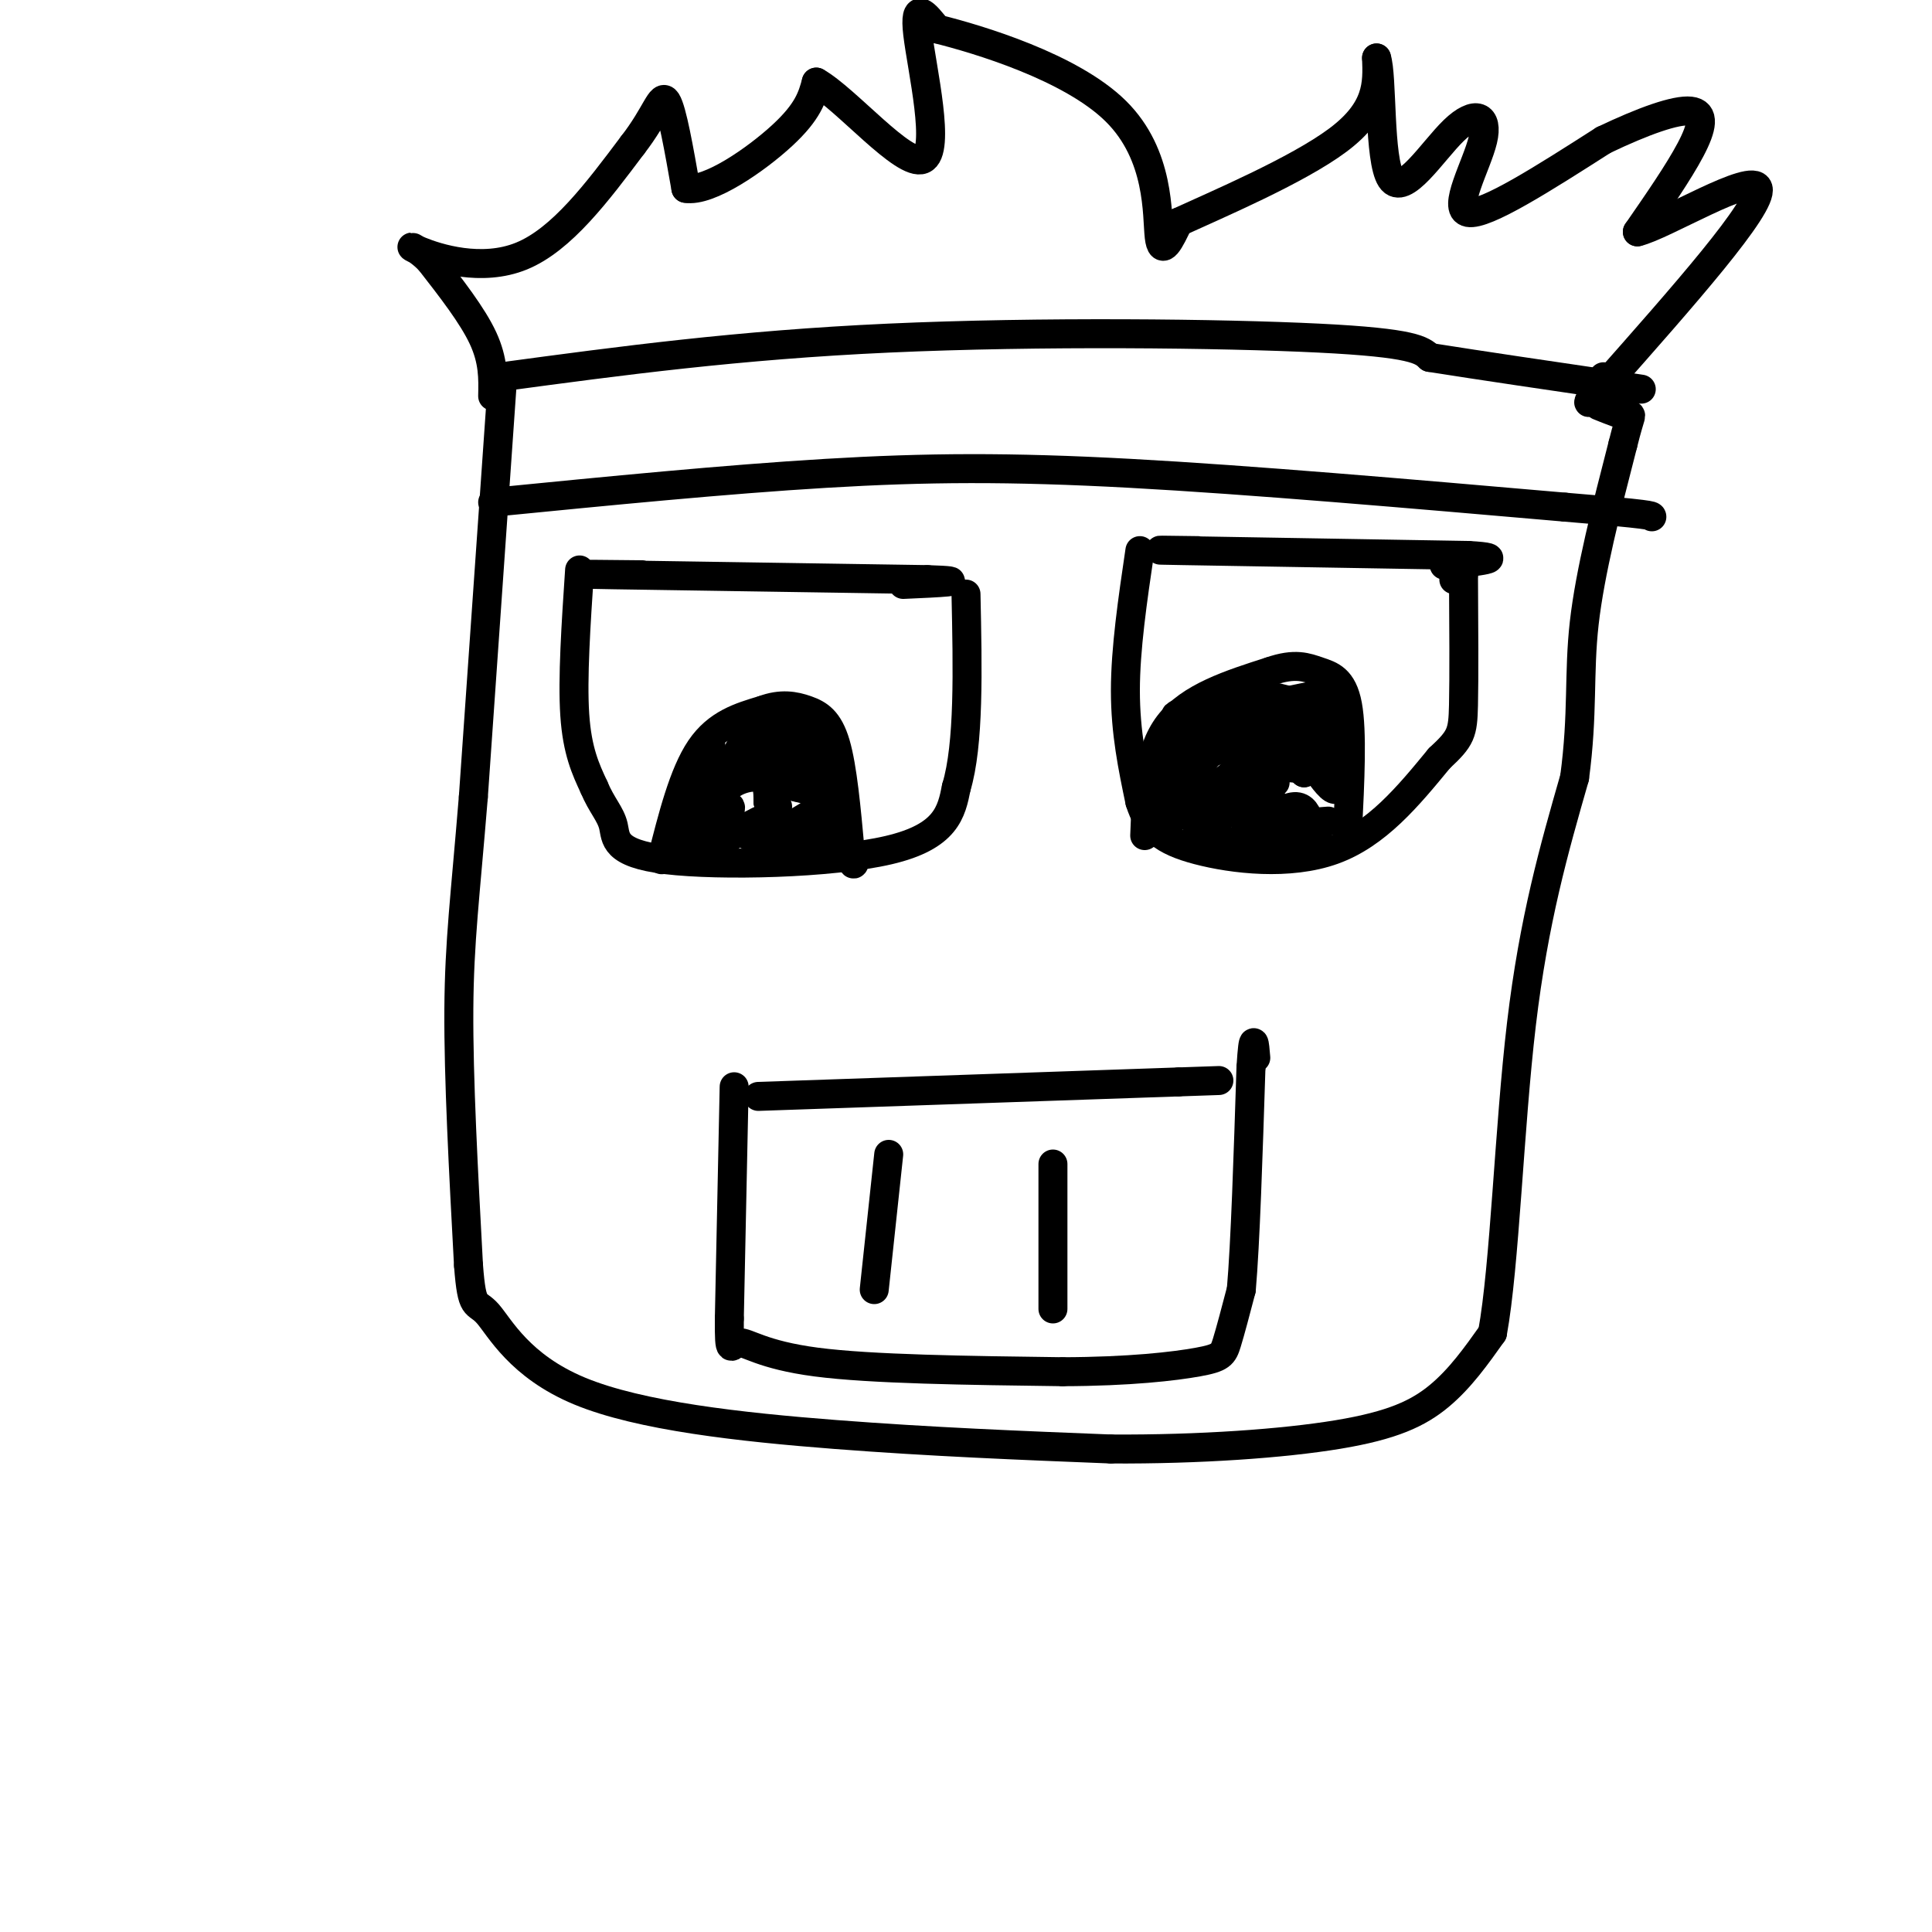 <svg viewBox='0 0 400 400' version='1.1' xmlns='http://www.w3.org/2000/svg' xmlns:xlink='http://www.w3.org/1999/xlink'><g fill='none' stroke='#000000' stroke-width='6' stroke-linecap='round' stroke-linejoin='round'><path d='M104,79c0.000,0.000 -6.000,86.000 -6,86'/><path d='M98,165c-1.689,20.800 -2.911,29.800 -3,44c-0.089,14.200 0.956,33.600 2,53'/><path d='M97,262c0.727,9.628 1.545,7.199 4,10c2.455,2.801 6.545,10.831 19,16c12.455,5.169 33.273,7.477 53,9c19.727,1.523 38.364,2.262 57,3'/><path d='M230,300c18.333,0.107 35.667,-1.125 47,-3c11.333,-1.875 16.667,-4.393 21,-8c4.333,-3.607 7.667,-8.304 11,-13'/><path d='M309,276c2.556,-13.978 3.444,-42.422 6,-64c2.556,-21.578 6.778,-36.289 11,-51'/><path d='M326,161c1.800,-13.400 0.800,-21.400 2,-32c1.200,-10.600 4.600,-23.800 8,-37'/><path d='M336,92c1.733,-7.000 2.067,-6.000 1,-6c-1.067,0.000 -3.533,-1.000 -6,-2'/><path d='M133,119c-7.917,-0.083 -15.833,-0.167 -6,0c9.833,0.167 37.417,0.583 65,1'/><path d='M192,120c10.000,0.333 2.500,0.667 -5,1'/><path d='M120,118c-0.750,11.250 -1.500,22.500 -1,30c0.500,7.500 2.250,11.250 4,15'/><path d='M123,163c1.547,3.718 3.415,5.512 4,8c0.585,2.488 -0.112,5.670 11,7c11.112,1.330 34.032,0.809 46,-2c11.968,-2.809 12.984,-7.904 14,-13'/><path d='M198,163c2.667,-8.833 2.333,-24.417 2,-40'/><path d='M248,114c-6.167,-0.083 -12.333,-0.167 -3,0c9.333,0.167 34.167,0.583 59,1'/><path d='M304,115c9.000,0.500 2.000,1.250 -5,2'/><path d='M236,114c-1.500,10.167 -3.000,20.333 -3,29c0.000,8.667 1.500,15.833 3,23'/><path d='M236,166c1.774,5.595 4.708,8.083 12,10c7.292,1.917 18.940,3.262 28,0c9.060,-3.262 15.530,-11.131 22,-19'/><path d='M298,157c4.533,-4.200 4.867,-5.200 5,-11c0.133,-5.800 0.067,-16.400 0,-27'/><path d='M303,119c-0.333,-4.333 -1.167,-1.667 -2,1'/><path d='M237,173c0.333,-8.667 0.667,-17.333 5,-23c4.333,-5.667 12.667,-8.333 21,-11'/><path d='M263,139c5.155,-1.810 7.542,-0.833 10,0c2.458,0.833 4.988,1.524 6,7c1.012,5.476 0.506,15.738 0,26'/><path d='M279,172c0.000,4.333 0.000,2.167 0,0'/><path d='M137,178c2.250,-8.917 4.500,-17.833 8,-23c3.500,-5.167 8.250,-6.583 13,-8'/><path d='M158,147c3.726,-1.393 6.542,-0.875 9,0c2.458,0.875 4.560,2.107 6,7c1.440,4.893 2.220,13.446 3,22'/><path d='M176,176c0.667,4.000 0.833,3.000 1,2'/><path d='M157,227c0.000,0.000 87.000,-3.000 87,-3'/><path d='M244,224c14.500,-0.500 7.250,-0.250 0,0'/><path d='M152,225c0.000,0.000 -1.000,48.000 -1,48'/><path d='M151,273c-0.048,8.345 0.333,5.208 2,5c1.667,-0.208 4.619,2.512 16,4c11.381,1.488 31.190,1.744 51,2'/><path d='M220,284c13.905,-0.036 23.167,-1.125 28,-2c4.833,-0.875 5.238,-1.536 6,-4c0.762,-2.464 1.881,-6.732 3,-11'/><path d='M257,267c0.833,-9.500 1.417,-27.750 2,-46'/><path d='M259,221c0.500,-8.000 0.750,-5.000 1,-2'/><path d='M104,78c24.400,-3.289 48.800,-6.578 80,-8c31.200,-1.422 69.200,-0.978 89,0c19.800,0.978 21.400,2.489 23,4'/><path d='M296,74c10.500,1.667 25.250,3.833 40,6'/><path d='M336,80c6.667,1.000 3.333,0.500 0,0'/><path d='M102,104c24.133,-2.378 48.267,-4.756 69,-6c20.733,-1.244 38.067,-1.356 63,0c24.933,1.356 57.467,4.178 90,7'/><path d='M324,105c18.000,1.500 18.000,1.750 18,2'/><path d='M102,82c0.083,-3.667 0.167,-7.333 -2,-12c-2.167,-4.667 -6.583,-10.333 -11,-16'/><path d='M89,54c-3.131,-3.262 -5.458,-3.417 -2,-2c3.458,1.417 12.702,4.405 21,1c8.298,-3.405 15.649,-13.202 23,-23'/><path d='M131,30c4.956,-6.378 5.844,-10.822 7,-9c1.156,1.822 2.578,9.911 4,18'/><path d='M142,39c4.756,0.844 14.644,-6.044 20,-11c5.356,-4.956 6.178,-7.978 7,-11'/><path d='M169,17c6.167,3.452 18.083,17.583 22,16c3.917,-1.583 -0.167,-18.881 -1,-26c-0.833,-7.119 1.583,-4.060 4,-1'/><path d='M194,6c8.500,2.107 27.750,7.875 37,17c9.250,9.125 8.500,21.607 9,26c0.500,4.393 2.250,0.696 4,-3'/><path d='M244,46c7.600,-3.489 24.600,-10.711 33,-17c8.400,-6.289 8.200,-11.644 8,-17'/><path d='M285,12c1.262,3.595 0.418,21.082 3,25c2.582,3.918 8.589,-5.733 13,-10c4.411,-4.267 7.226,-3.149 6,2c-1.226,5.149 -6.493,14.328 -3,15c3.493,0.672 15.747,-7.164 28,-15'/><path d='M332,29c8.274,-3.952 14.958,-6.333 18,-6c3.042,0.333 2.440,3.381 0,8c-2.440,4.619 -6.720,10.810 -11,17'/><path d='M339,48c5.267,-1.178 23.933,-12.622 25,-9c1.067,3.622 -15.467,22.311 -32,41'/><path d='M332,80c-5.333,6.500 -2.667,2.250 0,-2'/><path d='M157,150c-2.667,2.917 -5.333,5.833 -4,8c1.333,2.167 6.667,3.583 12,5'/><path d='M165,163c3.155,0.893 5.042,0.625 6,1c0.958,0.375 0.988,1.393 -1,3c-1.988,1.607 -5.994,3.804 -10,6'/><path d='M160,173c-1.260,0.360 0.591,-1.741 1,-3c0.409,-1.259 -0.622,-1.678 -4,0c-3.378,1.678 -9.102,5.452 -10,5c-0.898,-0.452 3.029,-5.129 4,-7c0.971,-1.871 -1.015,-0.935 -3,0'/><path d='M148,168c-0.511,-3.822 -0.289,-13.378 -1,-14c-0.711,-0.622 -2.356,7.689 -4,16'/><path d='M143,170c-1.289,3.244 -2.511,3.356 2,3c4.511,-0.356 14.756,-1.178 25,-2'/><path d='M170,171c4.697,-0.574 3.939,-1.010 3,0c-0.939,1.010 -2.061,3.464 -6,4c-3.939,0.536 -10.697,-0.847 -14,-3c-3.303,-2.153 -3.152,-5.077 -3,-8'/><path d='M150,164c1.000,-2.133 5.000,-3.467 7,-3c2.000,0.467 2.000,2.733 2,5'/><path d='M159,166c0.667,1.000 1.333,1.000 2,1'/><path d='M239,172c0.067,-3.111 0.133,-6.222 1,-10c0.867,-3.778 2.533,-8.222 8,-10c5.467,-1.778 14.733,-0.889 24,0'/><path d='M272,152c4.798,-0.119 4.792,-0.417 5,2c0.208,2.417 0.631,7.548 0,9c-0.631,1.452 -2.315,-0.774 -4,-3'/><path d='M273,160c-3.679,-1.060 -10.875,-2.208 -16,1c-5.125,3.208 -8.179,10.774 -9,12c-0.821,1.226 0.589,-3.887 2,-9'/><path d='M250,164c5.929,-4.750 19.750,-12.125 18,-13c-1.750,-0.875 -19.071,4.750 -26,9c-6.929,4.250 -3.464,7.125 0,10'/><path d='M242,170c5.476,-2.857 19.167,-15.000 25,-20c5.833,-5.000 3.810,-2.857 3,0c-0.810,2.857 -0.405,6.429 0,10'/><path d='M270,160c0.963,-1.024 3.372,-8.584 3,-12c-0.372,-3.416 -3.523,-2.689 -6,-3c-2.477,-0.311 -4.279,-1.660 -7,0c-2.721,1.660 -6.360,6.330 -10,11'/><path d='M250,156c-3.571,3.417 -7.500,6.458 -7,5c0.500,-1.458 5.429,-7.417 11,-11c5.571,-3.583 11.786,-4.792 18,-6'/><path d='M272,144c3.857,1.524 4.500,8.333 3,9c-1.500,0.667 -5.143,-4.810 -9,-6c-3.857,-1.190 -7.929,1.905 -12,5'/><path d='M254,152c-4.533,4.333 -9.867,12.667 -10,13c-0.133,0.333 4.933,-7.333 10,-15'/><path d='M254,150c1.833,-2.167 1.417,-0.083 1,2'/><path d='M248,146c-2.917,1.250 -5.833,2.500 -4,2c1.833,-0.500 8.417,-2.750 15,-5'/><path d='M168,154c-4.467,3.111 -8.933,6.222 -9,6c-0.067,-0.222 4.267,-3.778 5,-5c0.733,-1.222 -2.133,-0.111 -5,1'/><path d='M159,156c-1.404,1.080 -2.414,3.281 -1,3c1.414,-0.281 5.253,-3.043 5,-4c-0.253,-0.957 -4.598,-0.110 -6,1c-1.402,1.110 0.140,2.483 2,2c1.860,-0.483 4.039,-2.822 4,-4c-0.039,-1.178 -2.297,-1.194 -3,0c-0.703,1.194 0.148,3.597 1,6'/><path d='M161,160c1.399,0.265 4.397,-2.073 5,-2c0.603,0.073 -1.189,2.556 -1,4c0.189,1.444 2.359,1.850 4,0c1.641,-1.850 2.755,-5.957 1,-8c-1.755,-2.043 -6.377,-2.021 -11,-2'/><path d='M159,152c-0.333,0.000 4.333,1.000 9,2'/><path d='M264,162c-3.235,3.643 -6.471,7.285 -6,9c0.471,1.715 4.648,1.501 6,0c1.352,-1.501 -0.121,-4.289 -1,-6c-0.879,-1.711 -1.163,-2.345 -5,0c-3.837,2.345 -11.225,7.670 -8,9c3.225,1.330 17.064,-1.334 20,-3c2.936,-1.666 -5.032,-2.333 -13,-3'/><path d='M257,168c-3.462,0.054 -5.618,1.689 -7,3c-1.382,1.311 -1.989,2.297 1,3c2.989,0.703 9.574,1.122 14,1c4.426,-0.122 6.691,-0.785 4,-1c-2.691,-0.215 -10.340,0.019 -10,0c0.340,-0.019 8.669,-0.291 12,-1c3.331,-0.709 1.666,-1.854 0,-3'/><path d='M271,170c-0.310,-1.321 -1.083,-3.125 -3,-3c-1.917,0.125 -4.976,2.179 -4,3c0.976,0.821 5.988,0.411 11,0'/><path d='M184,239c0.000,0.000 -3.000,28.000 -3,28'/><path d='M218,241c0.000,0.000 0.000,30.000 0,30'/></g>
</svg>